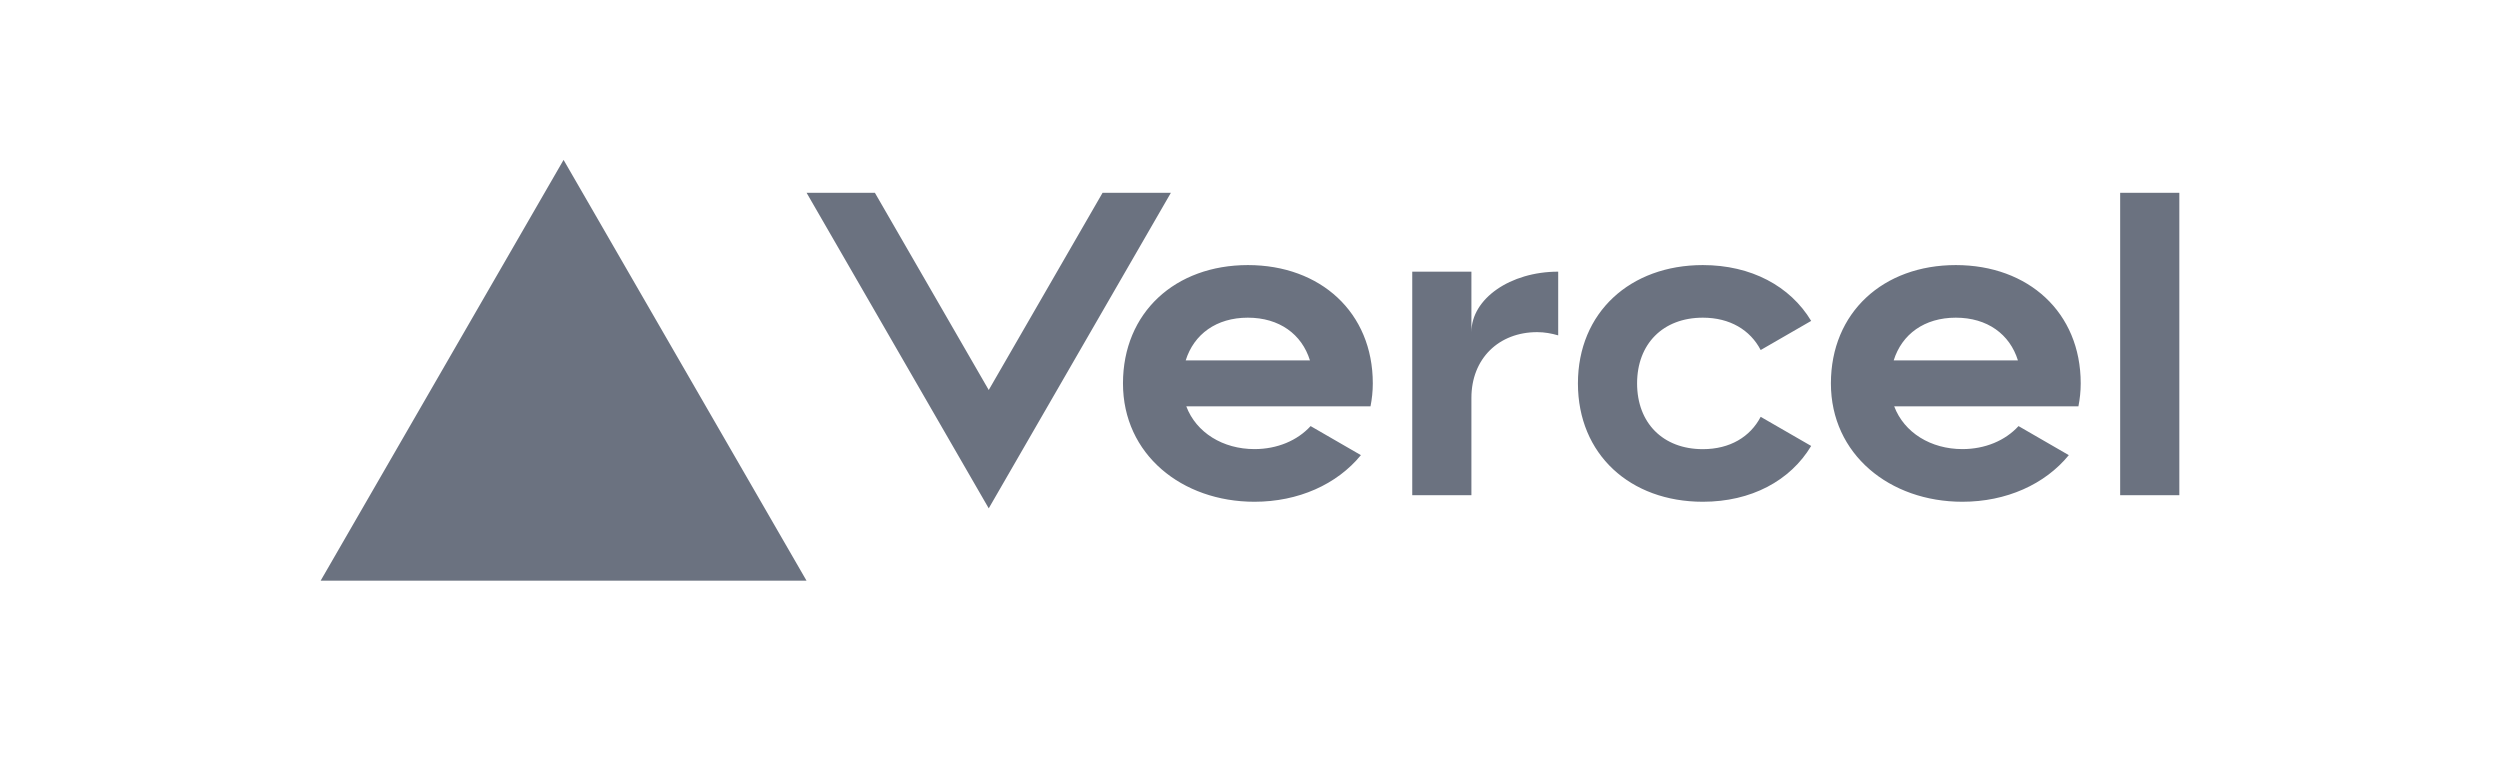 <svg width="158" height="48" viewBox="0 0 158 48" fill="none" xmlns="http://www.w3.org/2000/svg">
<path d="M78.867 16.753C74.28 16.753 70.972 19.745 70.972 24.232C70.972 28.72 74.695 31.711 79.282 31.711C82.054 31.711 84.497 30.614 86.009 28.765L82.831 26.929C81.991 27.847 80.716 28.383 79.282 28.383C77.292 28.383 75.601 27.344 74.974 25.682H86.616C86.707 25.217 86.761 24.735 86.761 24.228C86.761 19.745 83.454 16.753 78.867 16.753ZM74.936 22.778C75.456 21.12 76.876 20.077 78.863 20.077C80.853 20.077 82.274 21.12 82.789 22.778H74.936ZM123.607 16.753C119.02 16.753 115.713 19.745 115.713 24.232C115.713 28.72 119.435 31.711 124.023 31.711C126.794 31.711 129.237 30.614 130.749 28.765L127.571 26.929C126.732 27.847 125.456 28.383 124.023 28.383C122.032 28.383 120.341 27.344 119.714 25.682H131.356C131.447 25.217 131.501 24.735 131.501 24.228C131.501 19.745 128.194 16.753 123.607 16.753ZM119.681 22.778C120.2 21.12 121.621 20.077 123.607 20.077C125.597 20.077 127.018 21.12 127.533 22.778H119.681ZM103.464 24.232C103.464 26.725 105.093 28.387 107.619 28.387C109.331 28.387 110.615 27.61 111.275 26.343L114.466 28.184C113.145 30.386 110.669 31.711 107.619 31.711C103.028 31.711 99.725 28.72 99.725 24.232C99.725 19.745 103.032 16.753 107.619 16.753C110.669 16.753 113.141 18.079 114.466 20.281L111.275 22.122C110.615 20.854 109.331 20.077 107.619 20.077C105.097 20.077 103.464 21.739 103.464 24.232ZM137.734 12.183V31.296H133.994V12.183H137.734ZM35.618 10.105L50.971 36.697H20.266L35.618 10.105ZM74.001 12.183L62.488 32.127L50.975 12.183H55.292L62.488 24.648L69.684 12.183H74.001ZM98.478 17.169V21.195C98.062 21.075 97.622 20.991 97.148 20.991C94.734 20.991 92.993 22.653 92.993 25.146V31.296H89.254V17.169H92.993V20.991C92.993 18.881 95.449 17.169 98.478 17.169Z" fill="#6B7280"/>
</svg>
